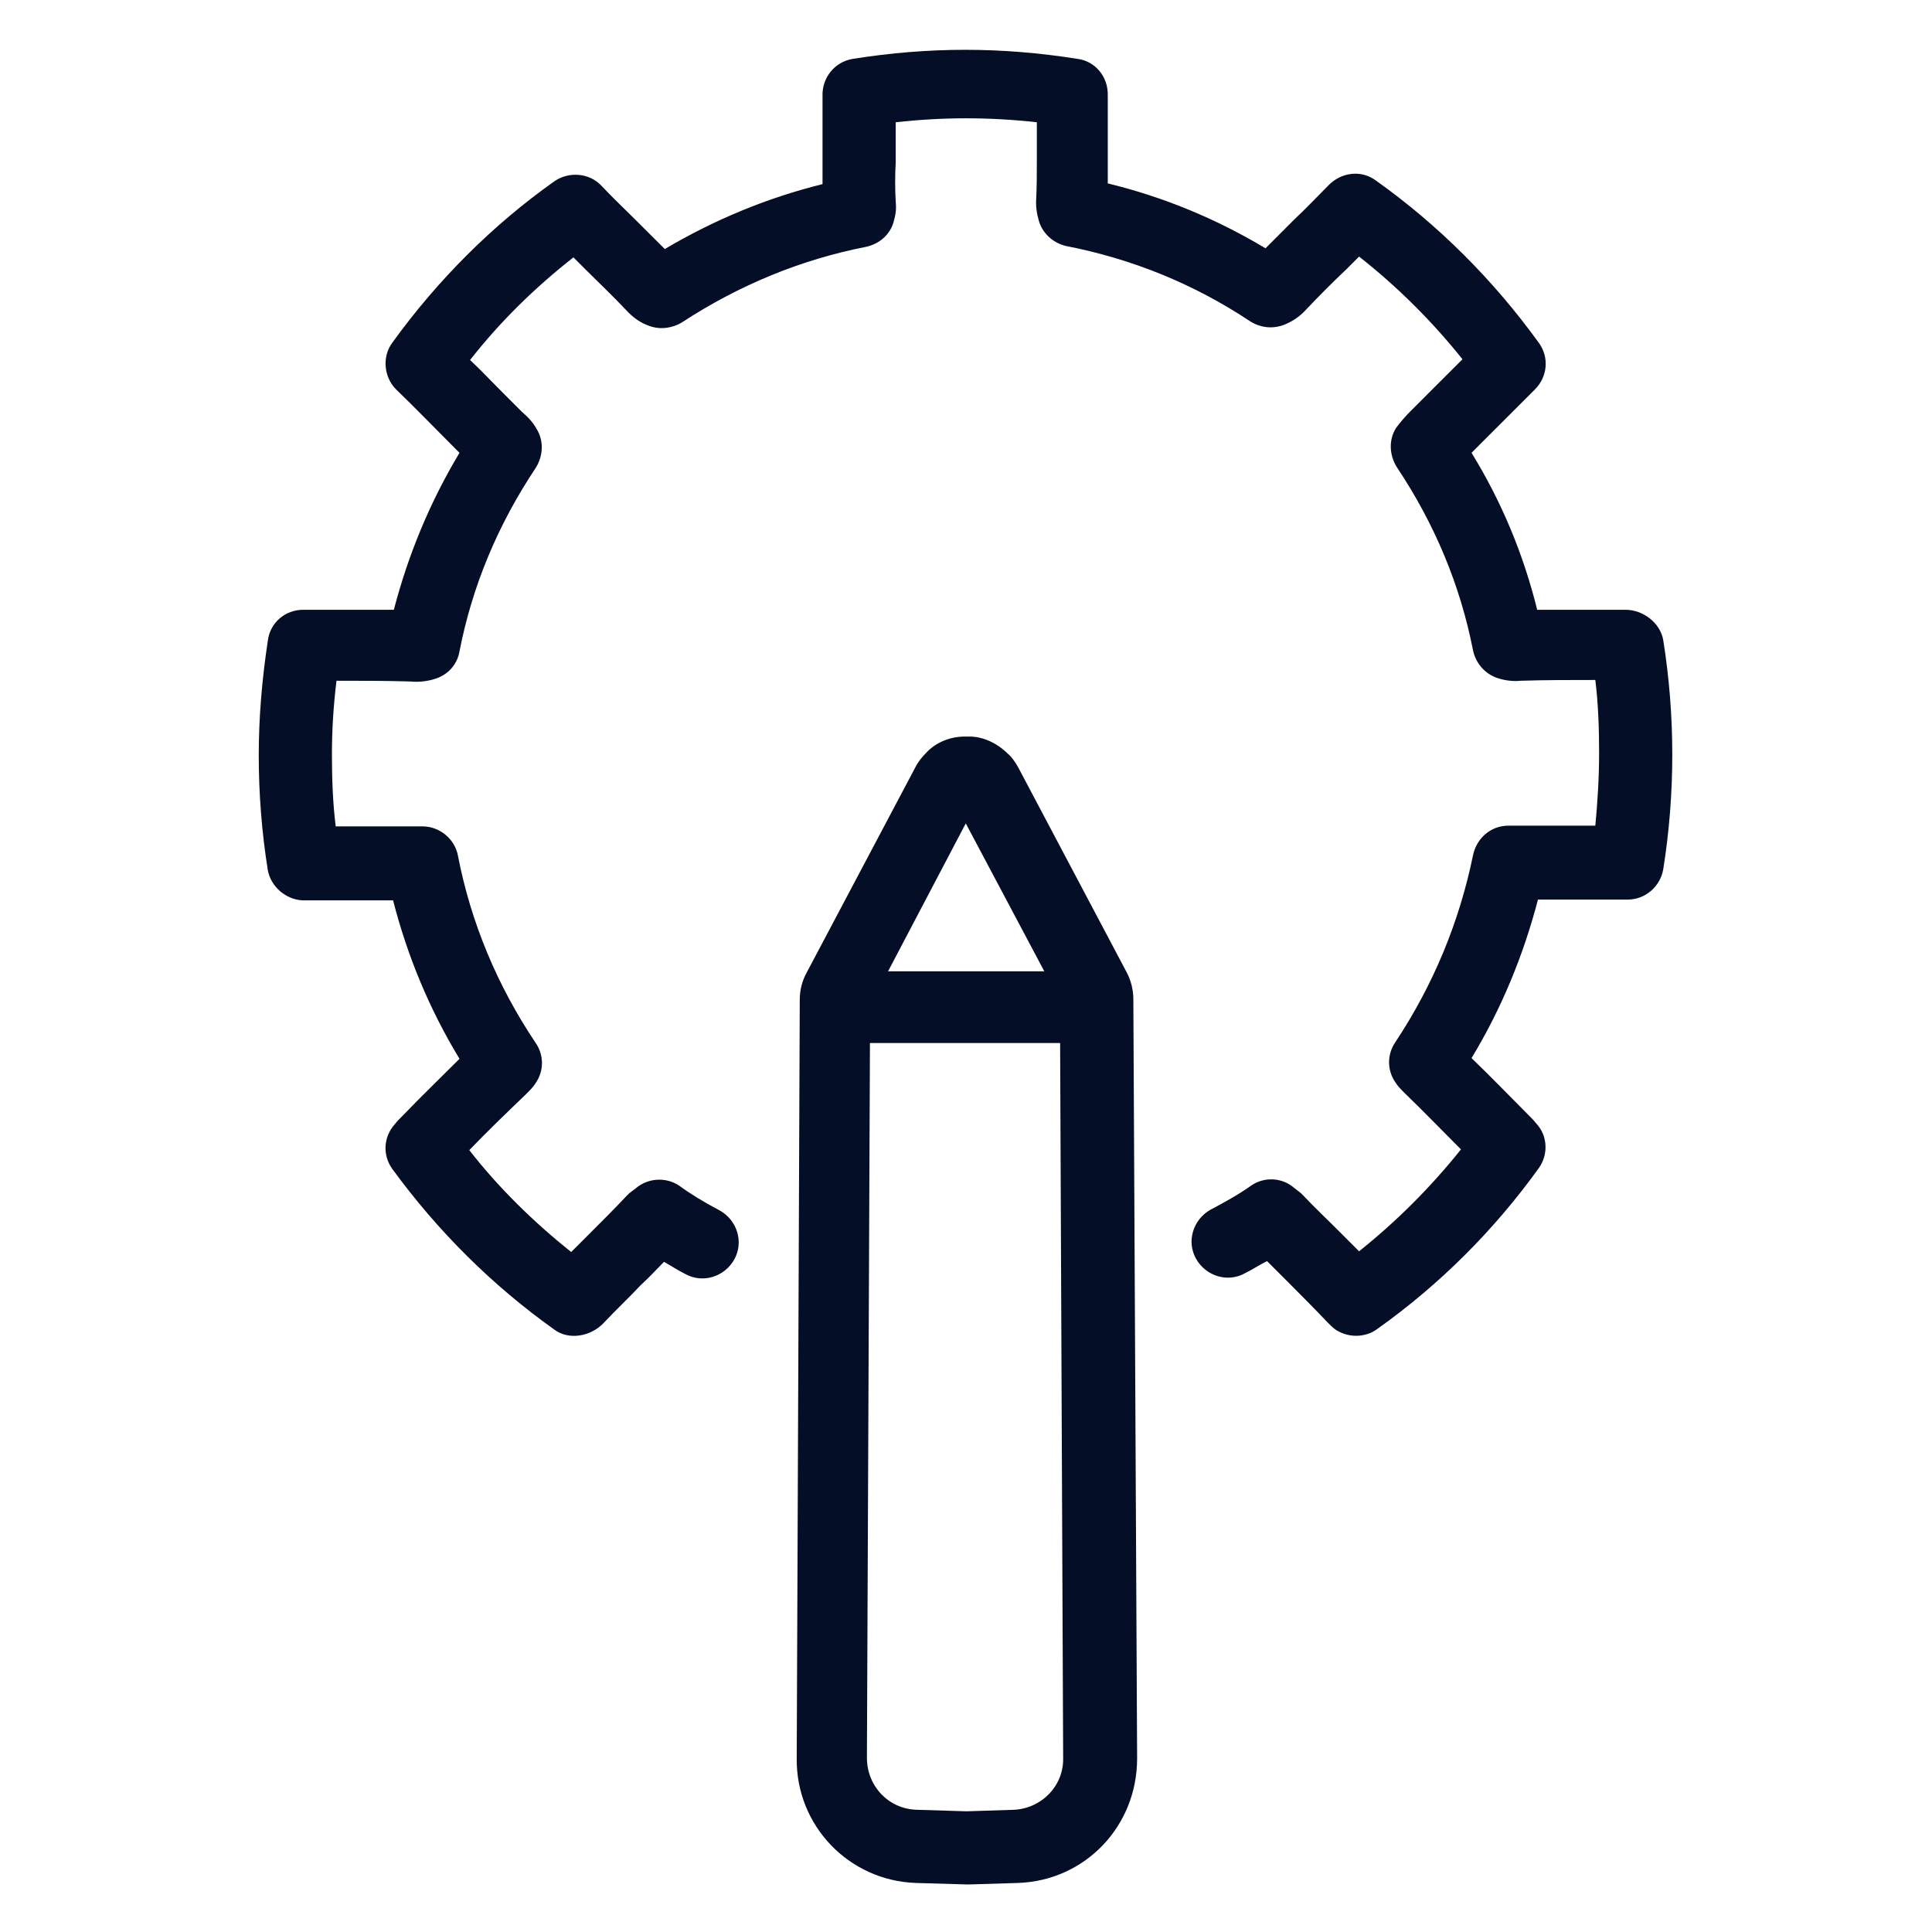 <svg width="42" height="42" viewBox="0 0 42 42" fill="none" xmlns="http://www.w3.org/2000/svg">
<path d="M36.157 13.913C36.091 13.535 35.714 13.256 35.337 13.256H34.763C34.319 13.256 33.877 13.256 33.417 13.256C33.122 12.059 32.646 10.91 31.99 9.844L32.17 9.663C32.564 9.27 32.974 8.86 33.368 8.466C33.647 8.187 33.68 7.76 33.45 7.449C32.466 6.087 31.268 4.889 29.906 3.921C29.595 3.692 29.168 3.741 28.889 4.02C28.643 4.266 28.397 4.528 28.134 4.774C27.938 4.971 27.724 5.185 27.511 5.398C26.445 4.758 25.296 4.282 24.082 3.987C24.082 3.839 24.082 3.708 24.082 3.56V3.314C24.082 3.281 24.082 3.249 24.082 3.216V2.822C24.082 2.576 24.082 2.33 24.082 2.051C24.082 1.657 23.803 1.329 23.426 1.28C21.769 1.017 20.194 1.017 18.537 1.28C18.143 1.346 17.864 1.69 17.881 2.1C17.881 2.346 17.881 2.592 17.881 2.838V3.232C17.881 3.265 17.881 3.298 17.881 3.331V3.577C17.881 3.724 17.881 3.872 17.881 4.003C16.683 4.299 15.534 4.774 14.452 5.414C14.238 5.201 14.041 5.004 13.828 4.791C13.582 4.545 13.319 4.299 13.073 4.036C12.811 3.757 12.368 3.724 12.056 3.938C10.711 4.889 9.513 6.087 8.529 7.449C8.299 7.76 8.348 8.203 8.611 8.466C9.021 8.86 9.415 9.27 9.809 9.663L9.989 9.844C9.349 10.91 8.873 12.059 8.562 13.256C8.119 13.256 7.676 13.256 7.216 13.256H6.593C6.199 13.256 5.871 13.535 5.822 13.929C5.691 14.799 5.625 15.619 5.625 16.423C5.625 17.26 5.691 18.096 5.822 18.917C5.888 19.277 6.216 19.556 6.577 19.573C6.609 19.573 6.659 19.573 6.741 19.573C7.134 19.573 7.512 19.573 7.905 19.573C8.119 19.573 8.332 19.573 8.545 19.573C8.857 20.787 9.333 21.935 9.989 23.018C9.579 23.428 9.169 23.822 8.759 24.249C8.693 24.314 8.627 24.38 8.578 24.445C8.332 24.724 8.316 25.118 8.529 25.413C9.513 26.759 10.694 27.94 12.056 28.908C12.368 29.138 12.844 29.056 13.123 28.76C13.385 28.481 13.664 28.219 13.927 27.94C14.107 27.776 14.271 27.596 14.435 27.431C14.583 27.514 14.73 27.612 14.895 27.694C15.272 27.907 15.748 27.76 15.961 27.382C16.174 27.005 16.027 26.529 15.649 26.316C15.305 26.135 15.009 25.955 14.763 25.774C14.468 25.578 14.074 25.61 13.812 25.84L13.681 25.939C13.664 25.955 13.648 25.971 13.631 25.988C13.369 26.267 13.09 26.546 12.811 26.824C12.68 26.956 12.548 27.087 12.417 27.218C11.597 26.562 10.842 25.824 10.202 25.003C10.596 24.593 11.006 24.199 11.433 23.789C11.515 23.707 11.597 23.625 11.646 23.543C11.827 23.281 11.827 22.936 11.646 22.674C10.809 21.427 10.235 20.049 9.956 18.605C9.891 18.244 9.562 17.965 9.185 17.965H9.103C8.709 17.965 8.316 17.965 7.922 17.965C7.709 17.965 7.495 17.965 7.298 17.965C7.233 17.44 7.216 16.915 7.216 16.39C7.216 15.865 7.249 15.34 7.315 14.799C7.856 14.799 8.398 14.799 8.923 14.815C9.087 14.831 9.267 14.815 9.431 14.766C9.727 14.684 9.94 14.454 9.989 14.159C10.268 12.731 10.826 11.402 11.646 10.172C11.81 9.91 11.827 9.581 11.662 9.319C11.581 9.171 11.466 9.056 11.334 8.942L11.285 8.892L10.941 8.548C10.694 8.302 10.465 8.056 10.219 7.826C10.875 6.989 11.63 6.251 12.466 5.595C12.565 5.693 12.647 5.775 12.745 5.874C13.041 6.169 13.336 6.448 13.598 6.727C13.762 6.907 13.927 7.022 14.123 7.088C14.353 7.17 14.616 7.137 14.829 7.006C16.059 6.202 17.405 5.644 18.832 5.365C19.127 5.299 19.373 5.086 19.439 4.774C19.472 4.66 19.488 4.545 19.472 4.381C19.456 4.102 19.456 3.823 19.472 3.528V3.167C19.472 3.134 19.472 3.101 19.472 3.068V2.773C19.472 2.74 19.472 2.707 19.472 2.658C20.506 2.543 21.506 2.543 22.54 2.658C22.54 2.691 22.54 2.724 22.54 2.773V3.052C22.54 3.085 22.54 3.117 22.54 3.15V3.511C22.54 3.79 22.54 4.069 22.523 4.397C22.523 4.528 22.54 4.643 22.573 4.758C22.638 5.053 22.884 5.283 23.18 5.349C24.607 5.628 25.952 6.169 27.183 6.989C27.396 7.121 27.642 7.153 27.888 7.071C28.069 7.006 28.249 6.891 28.397 6.727C28.676 6.431 28.971 6.136 29.266 5.857C29.365 5.759 29.447 5.677 29.545 5.578C30.382 6.235 31.137 6.989 31.793 7.81C31.547 8.056 31.301 8.302 31.071 8.531L30.727 8.876L30.677 8.925C30.546 9.056 30.448 9.171 30.349 9.303C30.185 9.565 30.202 9.893 30.366 10.156C31.186 11.386 31.744 12.715 32.023 14.142C32.088 14.438 32.302 14.667 32.581 14.749C32.745 14.799 32.909 14.815 33.056 14.799C33.598 14.782 34.139 14.782 34.681 14.782C34.746 15.307 34.763 15.849 34.763 16.374C34.763 16.899 34.73 17.44 34.681 17.949C34.467 17.949 34.254 17.949 34.057 17.949C33.663 17.949 33.27 17.949 32.876 17.949H32.794C32.416 17.949 32.105 18.211 32.023 18.588C31.727 20.032 31.169 21.394 30.333 22.657C30.152 22.92 30.152 23.264 30.333 23.527C30.382 23.609 30.448 23.674 30.546 23.773C30.956 24.167 31.35 24.577 31.76 24.987C31.104 25.807 30.366 26.546 29.545 27.202C29.398 27.054 29.25 26.906 29.102 26.759C28.84 26.496 28.577 26.25 28.331 25.988C28.315 25.971 28.298 25.955 28.282 25.939L28.134 25.824C27.872 25.594 27.478 25.578 27.199 25.774C26.92 25.971 26.625 26.135 26.313 26.299C25.936 26.513 25.788 26.988 26.002 27.366C26.215 27.743 26.691 27.891 27.068 27.677C27.232 27.596 27.38 27.497 27.544 27.415C27.691 27.563 27.855 27.727 28.003 27.874C28.298 28.17 28.577 28.449 28.856 28.744C28.905 28.793 28.988 28.875 29.037 28.908C29.168 28.99 29.316 29.039 29.48 29.039C29.644 29.039 29.808 28.99 29.939 28.892C31.301 27.924 32.482 26.742 33.45 25.397C33.663 25.102 33.647 24.692 33.401 24.429C33.352 24.363 33.286 24.298 33.204 24.216C32.794 23.806 32.4 23.395 31.99 23.002C32.646 21.919 33.122 20.754 33.434 19.556C33.647 19.556 33.86 19.556 34.073 19.556C34.467 19.556 34.844 19.556 35.238 19.556C35.304 19.556 35.37 19.556 35.386 19.556C35.763 19.556 36.091 19.277 36.157 18.9C36.288 18.08 36.354 17.243 36.354 16.406C36.354 15.57 36.288 14.733 36.157 13.913Z" fill="#040E27"/>
<path d="M24.638 21.722C24.638 21.526 24.588 21.312 24.49 21.132L22.128 16.669C22.062 16.554 21.98 16.439 21.914 16.39C21.668 16.144 21.34 15.997 21.028 16.013C20.667 15.997 20.339 16.144 20.142 16.358C20.044 16.456 19.962 16.554 19.896 16.686L17.534 21.148C17.435 21.329 17.386 21.526 17.386 21.739L17.32 38.227C17.304 39.687 18.453 40.885 19.913 40.934L21.045 40.967L22.128 40.934C23.588 40.885 24.72 39.704 24.72 38.227L24.638 21.722ZM20.995 17.9L22.702 21.115H19.306L20.995 17.9ZM22.046 39.343L21.012 39.376L19.929 39.343C19.322 39.326 18.846 38.834 18.846 38.211L18.912 22.674H23.046L23.112 38.211C23.128 38.818 22.652 39.31 22.046 39.343Z" fill="#040E27"/>
</svg>
